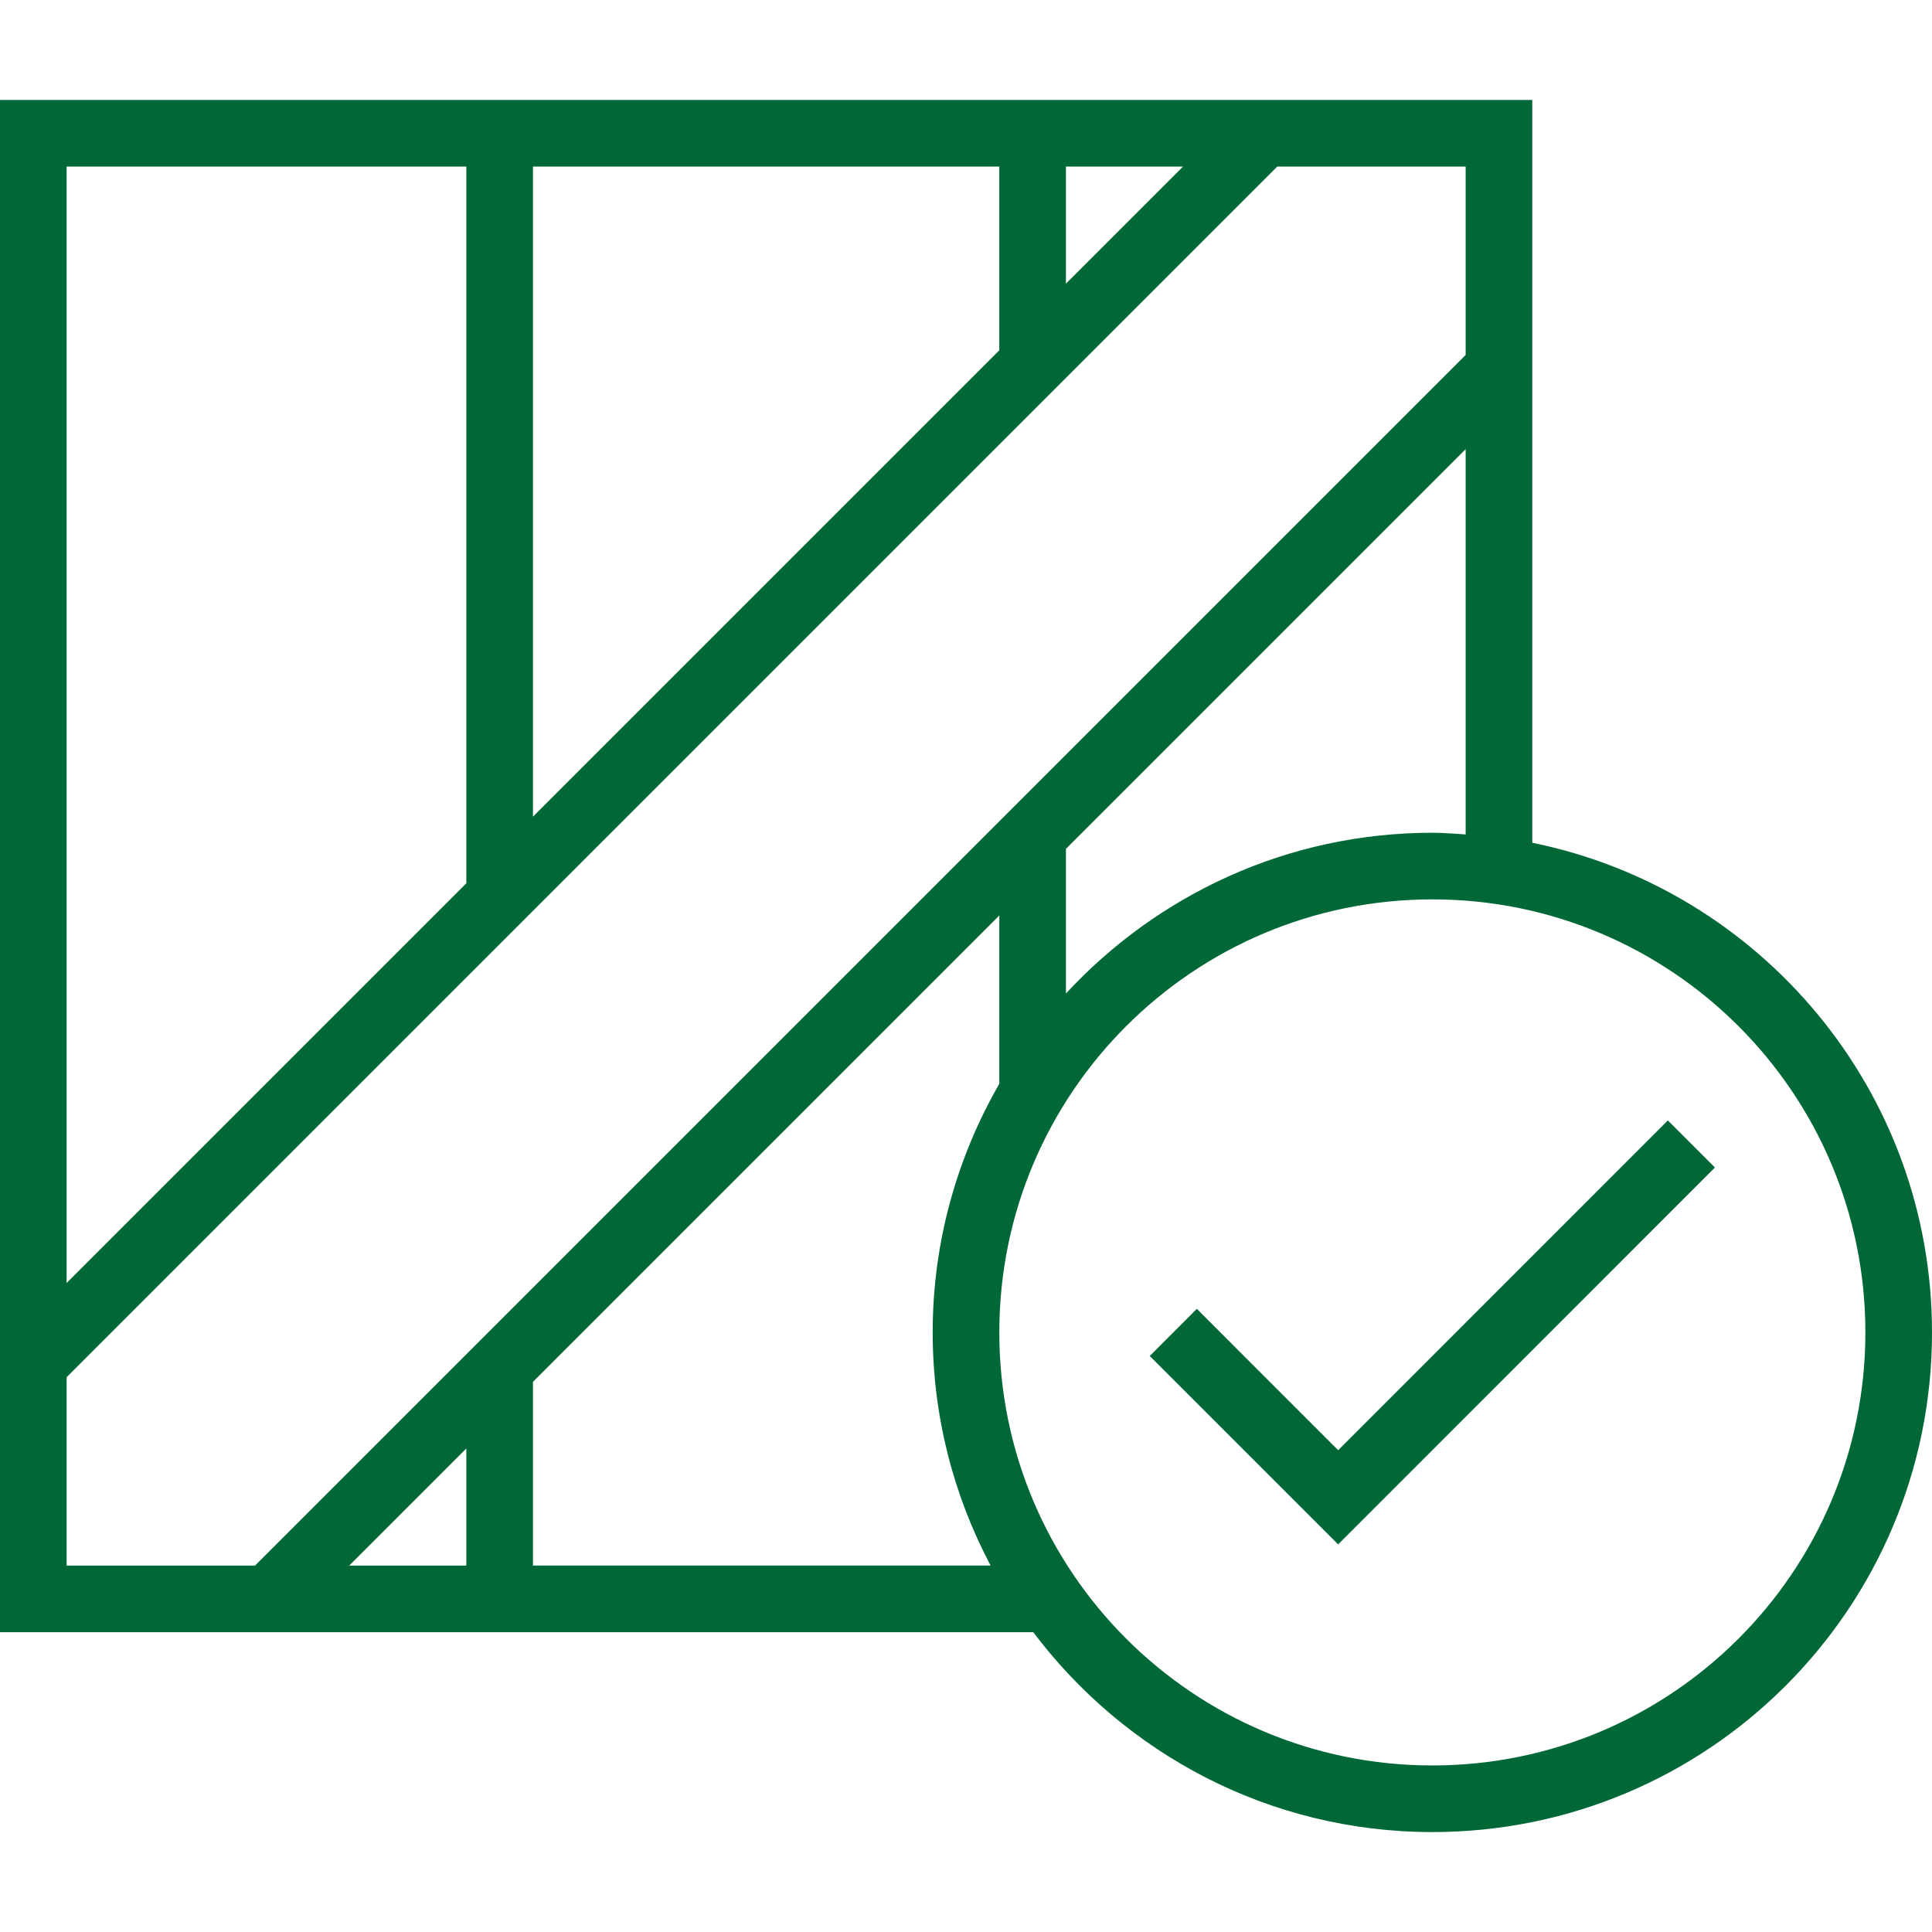<?xml version="1.0" encoding="UTF-8"?> <svg xmlns="http://www.w3.org/2000/svg" xmlns:xlink="http://www.w3.org/1999/xlink" xmlns:svgjs="http://svgjs.dev/svgjs" id="Layer_1" viewBox="0 0 29 26" width="300" height="300" version="1.1"><g width="100%" height="100%" transform="matrix(1,0,0,1,0,0)"><g id="wooden-box-tick-7"><path d="m23 11.15v-11.15h-23v23h8 7.51c1.369 1.818 3.539 3 5.99 3 4.143 0 7.5-3.357 7.5-7.5 0-3.629-2.576-6.654-6-7.35zm-1-.125c-.166-.01-.331-.025-.5-.025-2.176 0-4.13.933-5.5 2.413v-2.171l6-6zm-6-10.025h1.758l-1.758 1.758zm-8 0h7v2.758l-7 7zm-7 0h6v10.758l-6 6zm6 21h-1.758l1.758-1.758zm-3.172 0h-2.828v-2.828l18.172-18.172h2.828v2.828zm4.172 0v-2.758l7-7v2.526c-.633 1.1-1 2.372-1 3.731 0 1.265.316 2.455.869 3.5h-6.869zm13.5 3c-3.59 0-6.5-2.91-6.5-6.5s2.91-6.5 6.5-6.5 6.5 2.91 6.5 6.5-2.91 6.5-6.5 6.5z" fill="#006837" fill-opacity="1" data-original-color="#000000ff" stroke="none" stroke-opacity="1"></path><path d="m20.086 20.268-2.121-2.122-.707.708 2.828 2.828 5.656-5.657-.707-.707z" fill="#006837" fill-opacity="1" data-original-color="#000000ff" stroke="none" stroke-opacity="1"></path></g></g></svg> 